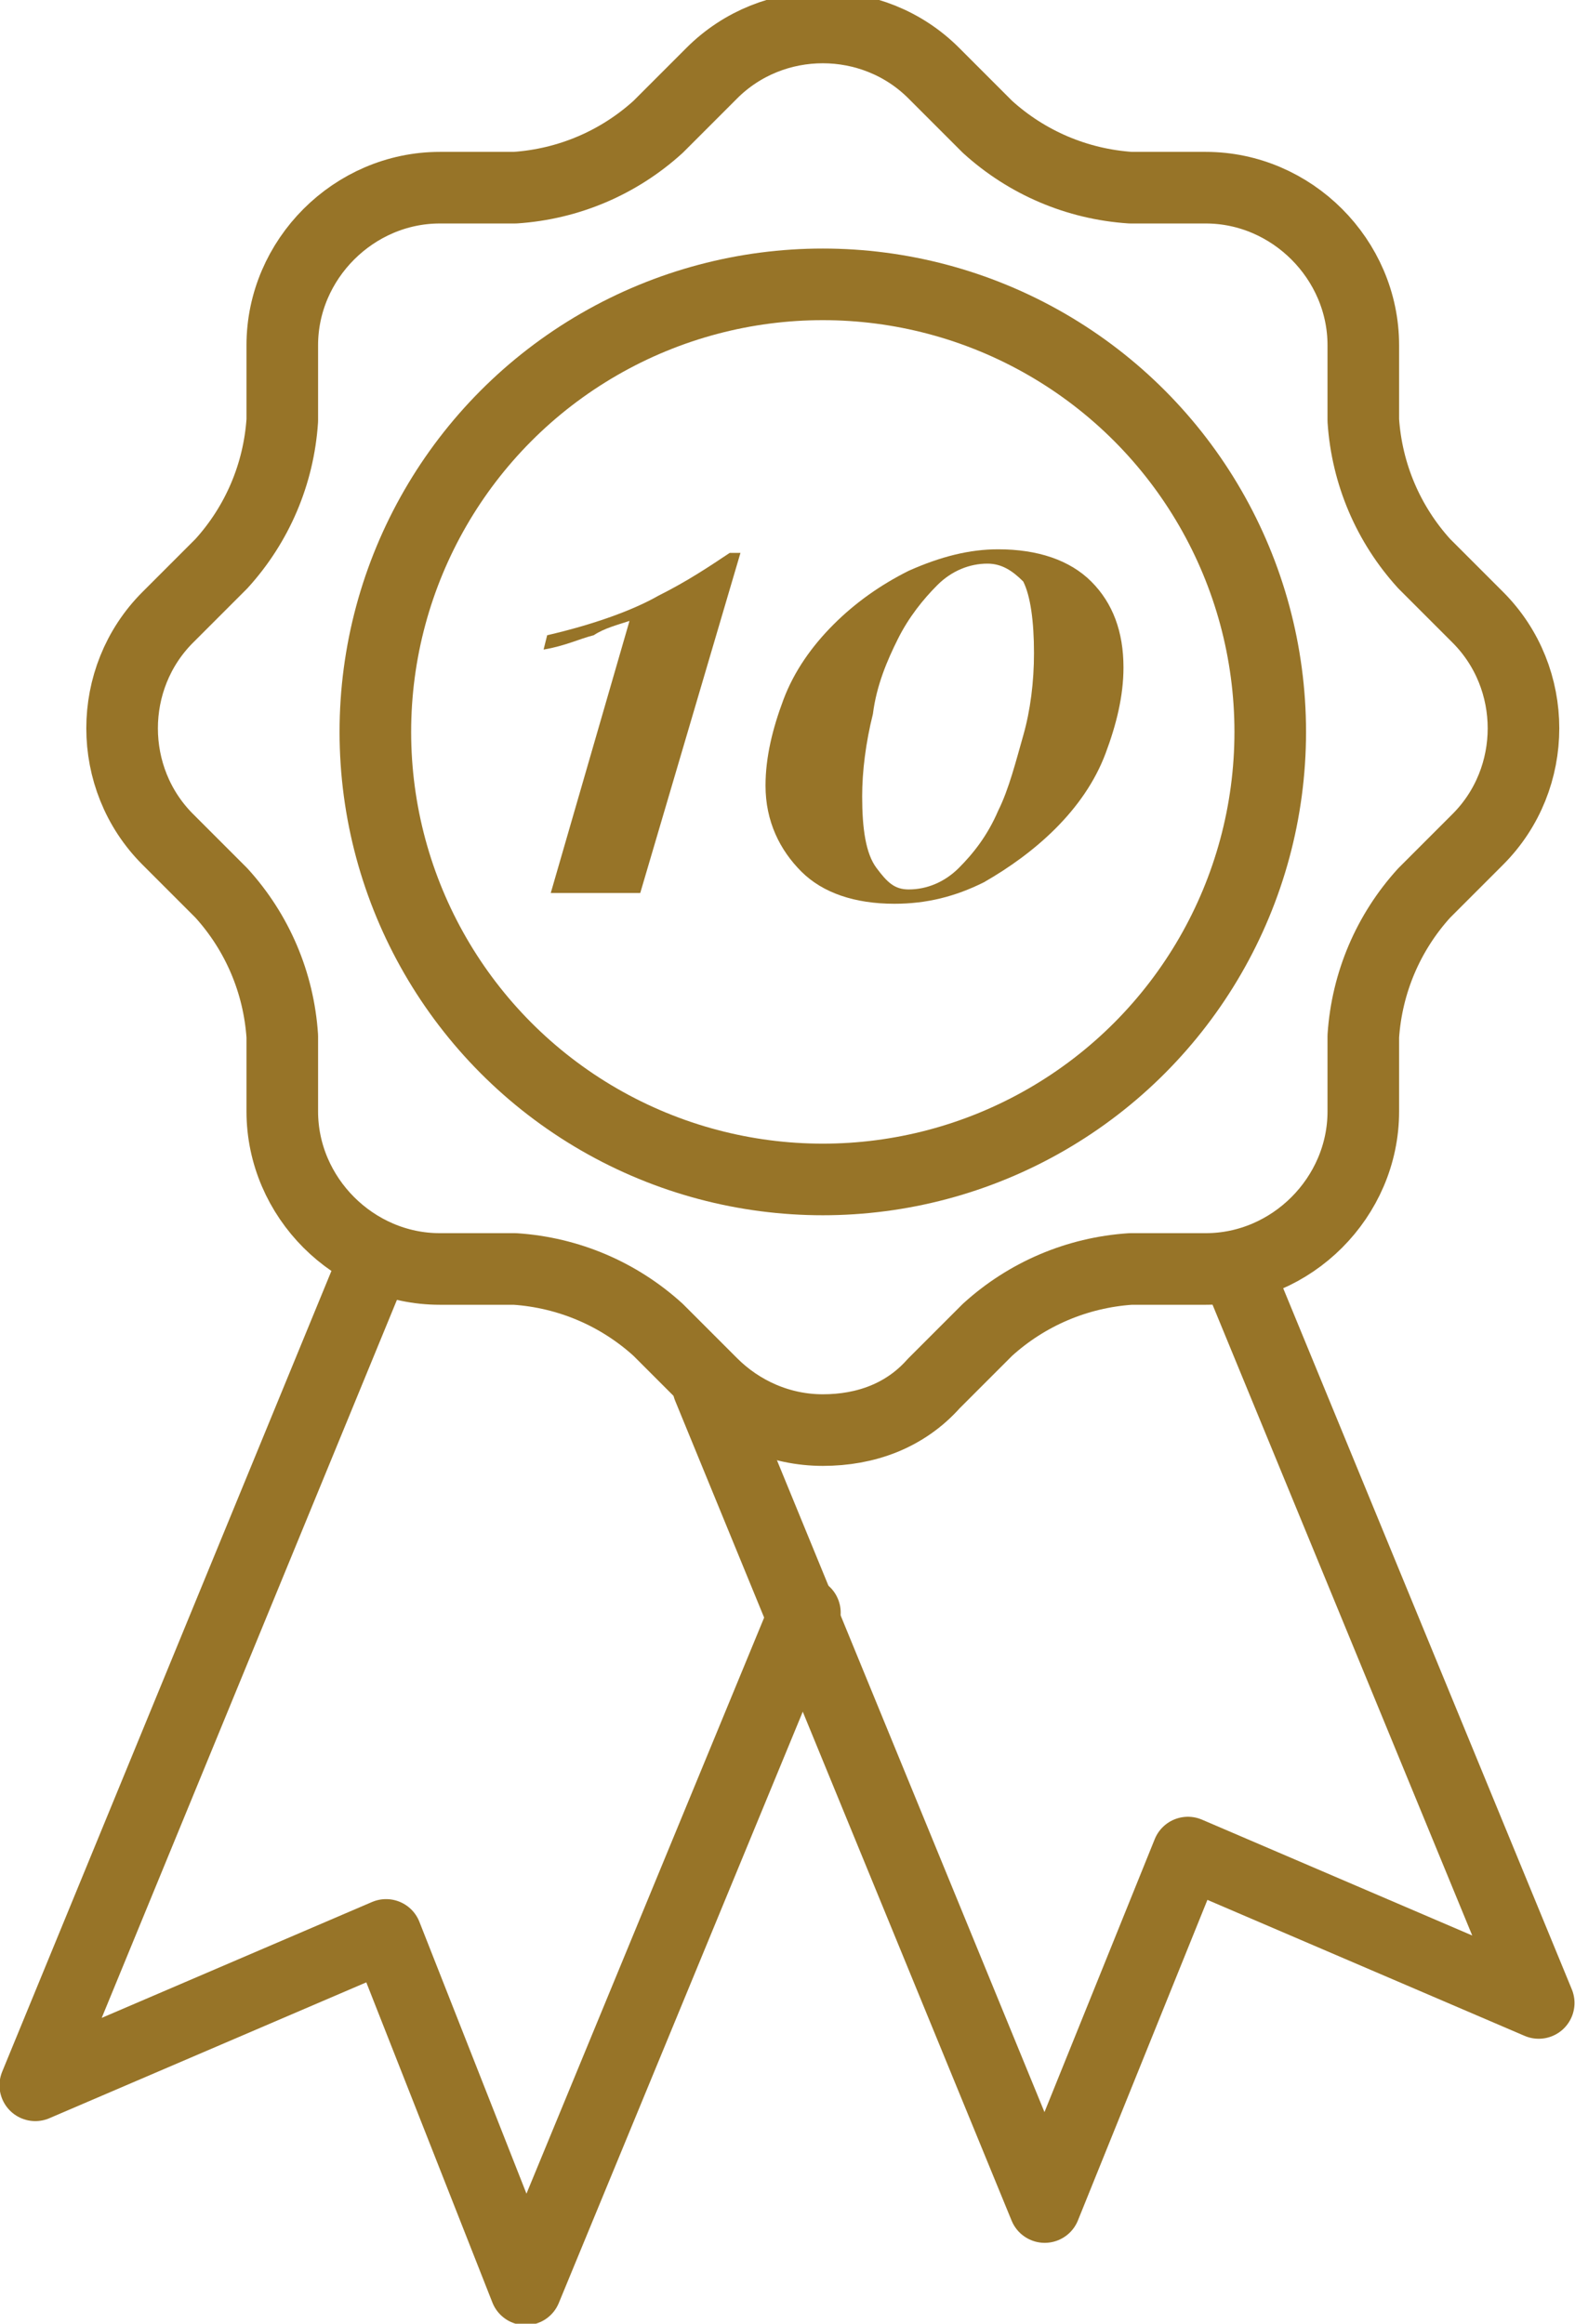 <?xml version="1.0" encoding="utf-8"?>
<!-- Generator: Adobe Illustrator 25.3.0, SVG Export Plug-In . SVG Version: 6.00 Build 0)  -->
<svg version="1.1" id="Laag_1" xmlns="http://www.w3.org/2000/svg" xmlns:xlink="http://www.w3.org/1999/xlink" x="0px" y="0px"
	 viewBox="0 0 44 64.9" style="enable-background:new 0 0 44 64.9;" xml:space="preserve">
<style type="text/css">
	.st0{enable-background:new    ;}
	.st1{fill:#977428;}
	.st2{fill:none;stroke:#977428;stroke-width:2;stroke-linecap:round;stroke-linejoin:round;}
</style>
<g transform="translate(-1129.114 -3186.058)">
	<g>
		<g class="st0">
			<path class="st1" d="M1149.8,3201.5l-2.8,9.5h-2.5l2.2-7.6c-0.3,0.1-0.7,0.2-1,0.4c-0.4,0.1-0.8,0.3-1.4,0.4l0.1-0.4
				c1.3-0.3,2.4-0.7,3.1-1.1c0.8-0.4,1.4-0.8,2-1.2H1149.8z"/>
			<path class="st1" d="M1157,3201.4c1.1,0,2,0.3,2.6,0.9s0.9,1.4,0.9,2.4c0,0.8-0.2,1.6-0.5,2.4c-0.3,0.8-0.8,1.5-1.4,2.1
				c-0.6,0.6-1.3,1.1-2,1.5c-0.8,0.4-1.6,0.6-2.5,0.6c-1.1,0-2-0.3-2.6-0.9c-0.6-0.6-1-1.4-1-2.4c0-0.8,0.2-1.6,0.5-2.4
				s0.8-1.5,1.4-2.1c0.6-0.6,1.3-1.1,2.1-1.5C1155.4,3201.6,1156.2,3201.4,1157,3201.4z M1156.7,3201.8c-0.5,0-1,0.2-1.4,0.6
				c-0.4,0.4-0.8,0.9-1.1,1.5c-0.3,0.6-0.6,1.3-0.7,2.1c-0.2,0.8-0.3,1.6-0.3,2.3c0,0.9,0.1,1.6,0.4,2s0.5,0.6,0.9,0.6
				c0.5,0,1-0.2,1.4-0.6c0.4-0.4,0.8-0.9,1.1-1.6c0.3-0.6,0.5-1.4,0.7-2.1s0.3-1.5,0.3-2.3c0-0.9-0.1-1.6-0.3-2
				C1157.4,3202,1157.1,3201.8,1156.7,3201.8z"/>
		</g>
	</g>
	<path class="st2" d="M1163.7,3221.6l8.4,20.4l-9.8-4.2l-4,9.9l-9.4-22.9"/>
	<path class="st2" d="M1139.6,3221.2l-9.5,23.1l9.8-4.2l3.9,9.9l7.8-18.9"/>
	<path class="st2" d="M1152.1,3226c-1.2,0-2.3-0.5-3.1-1.3l-1.5-1.5c-1.1-1-2.5-1.6-4-1.7h-2.1c-2.4,0-4.4-2-4.4-4.4v-2.1
		c-0.1-1.5-0.7-2.9-1.7-4l-1.5-1.5c-1.7-1.7-1.7-4.5,0-6.2l1.5-1.5c1-1.1,1.6-2.5,1.7-4v-2.1c0-2.4,2-4.4,4.4-4.4h2.1
		c1.5-0.1,2.9-0.7,4-1.7l1.5-1.5c1.7-1.7,4.5-1.7,6.2,0l1.5,1.5c1.1,1,2.5,1.6,4,1.7h2.1c2.4,0,4.4,2,4.4,4.4v2.1
		c0.1,1.5,0.7,2.9,1.7,4l1.5,1.5c1.7,1.7,1.7,4.5,0,6.2l-1.5,1.5c-1,1.1-1.6,2.5-1.7,4v2.1c0,2.4-2,4.4-4.4,4.4h-2.1
		c-1.5,0.1-2.9,0.7-4,1.7l-1.5,1.5C1154.4,3225.6,1153.3,3226,1152.1,3226z"/>
	<circle class="st2" cx="1152.1" cy="3206.5" r="12.5"/>
</g>
</svg>
